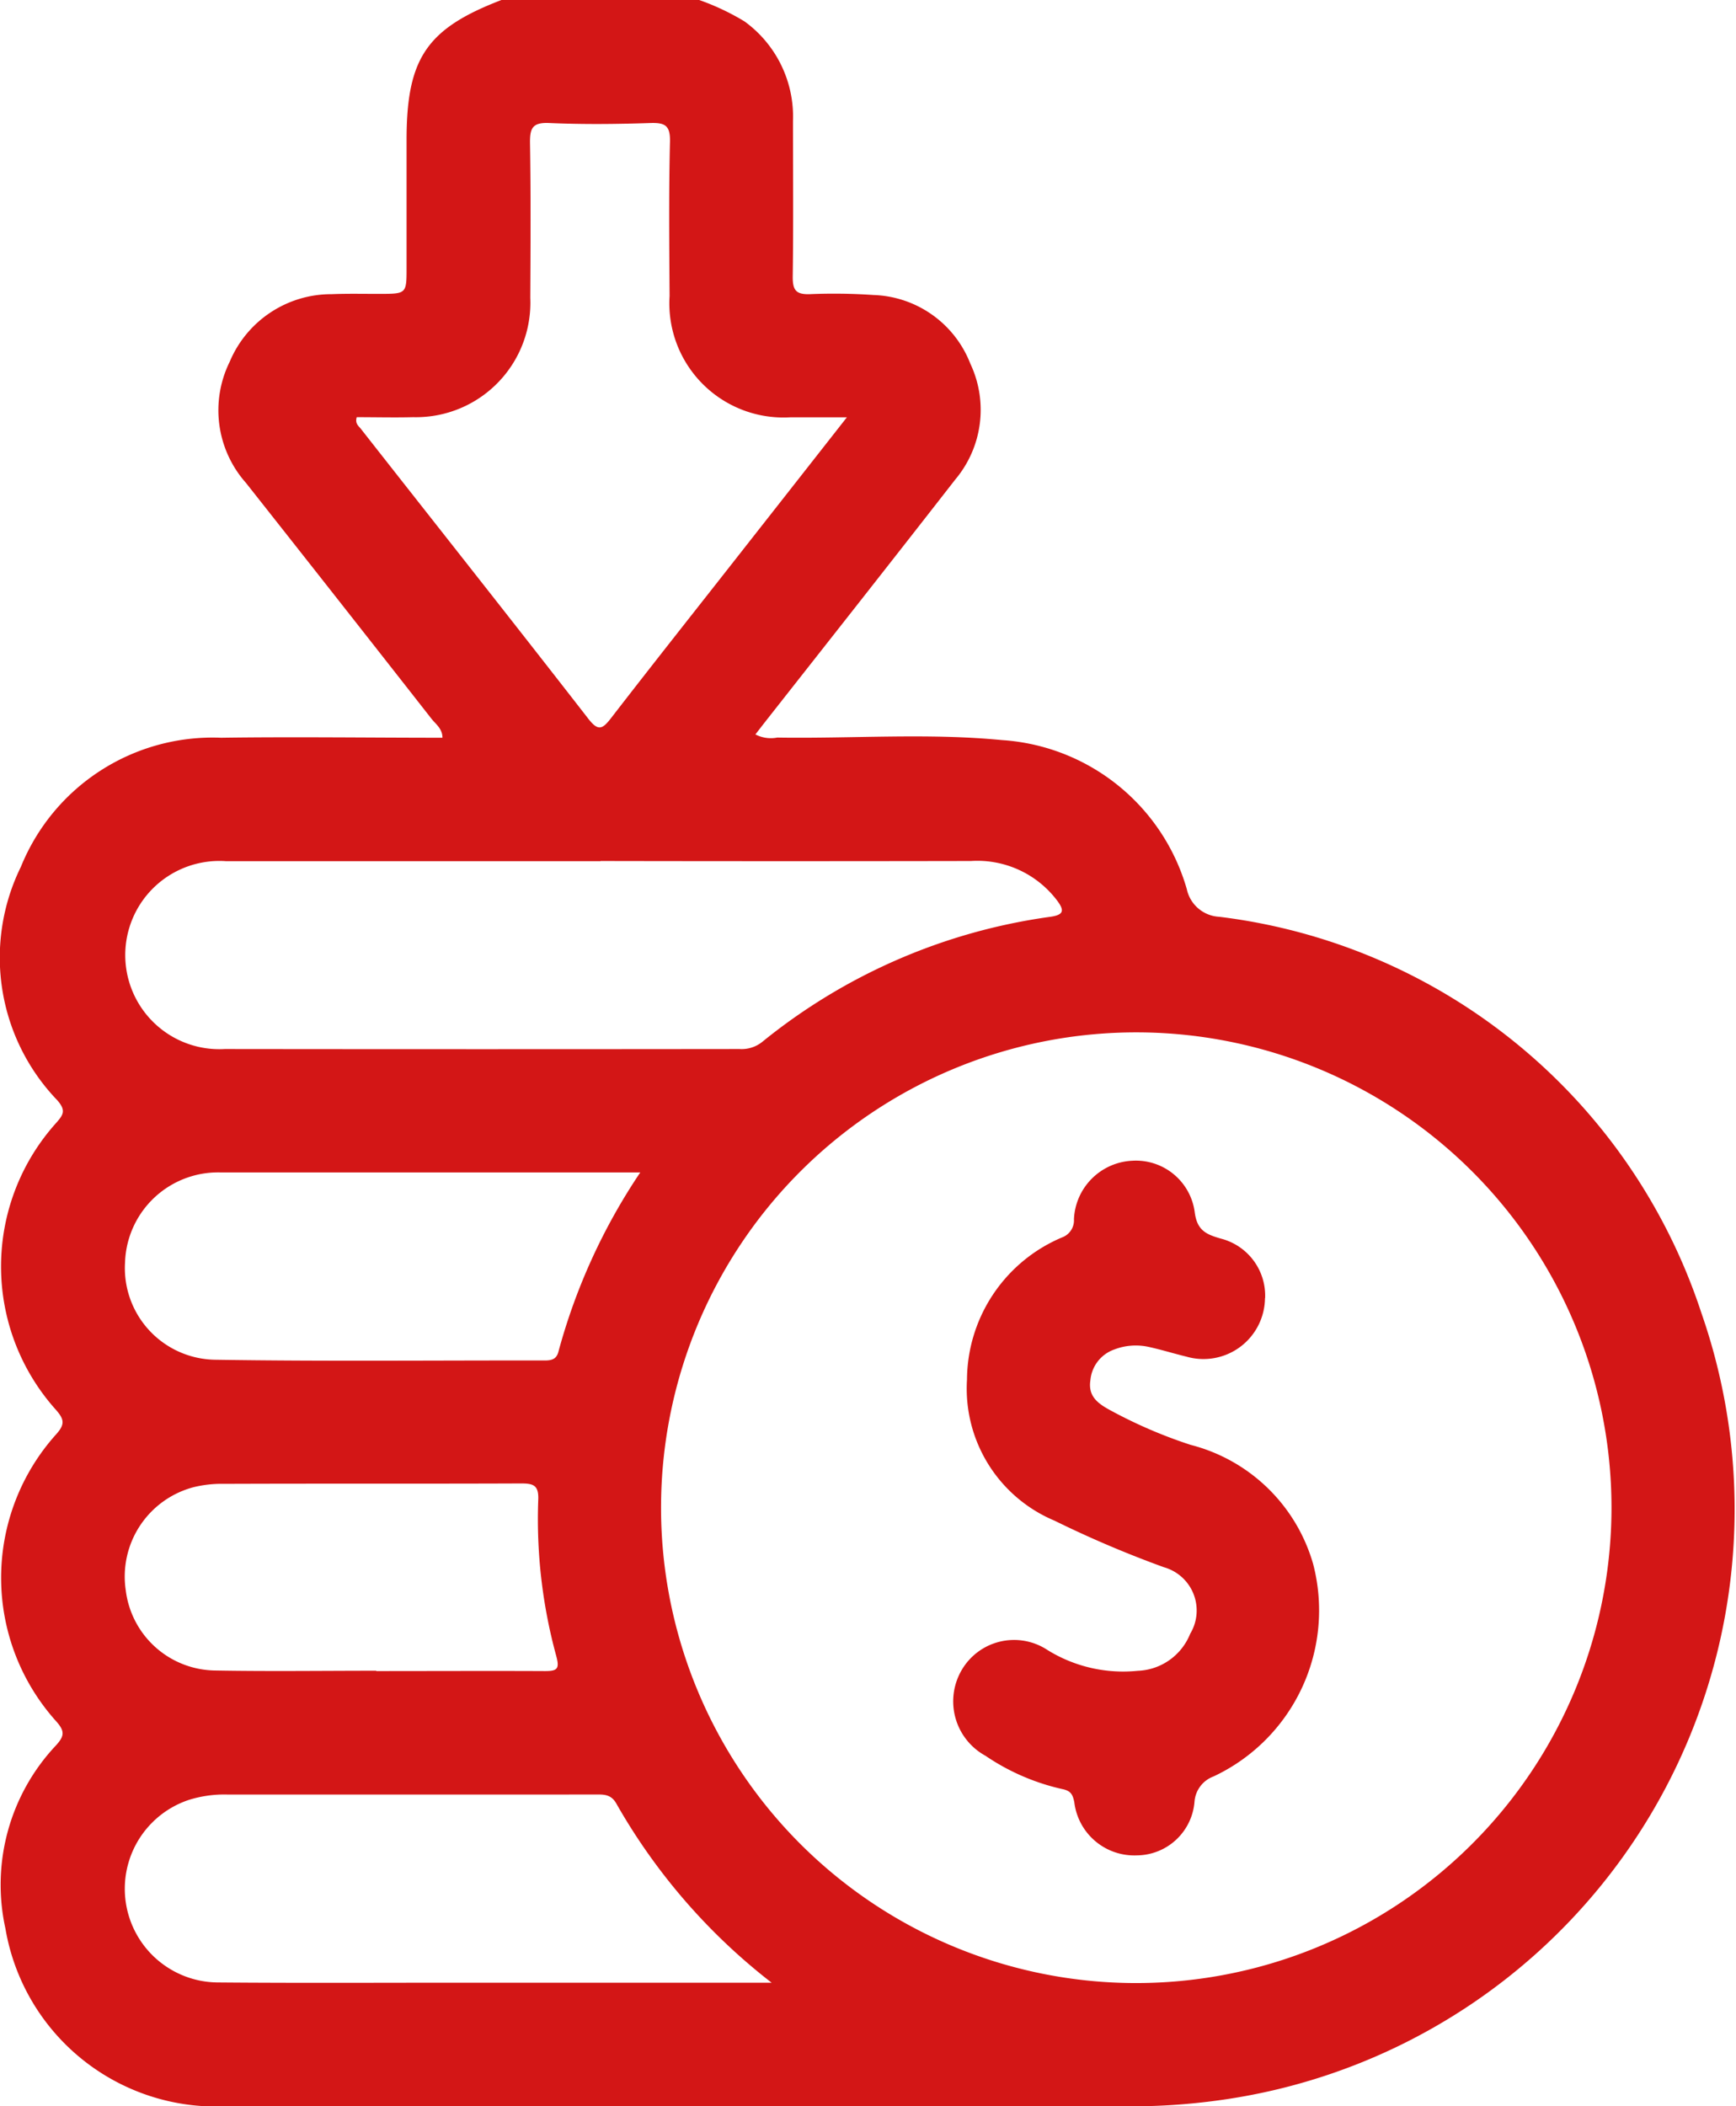 <svg id="Group_127" data-name="Group 127" xmlns="http://www.w3.org/2000/svg" xmlns:xlink="http://www.w3.org/1999/xlink" width="39.668" height="48.117" viewBox="0 0 39.668 48.117">
  <defs>
    <clipPath id="clip-path">
      <rect id="Rectangle_97" data-name="Rectangle 97" width="39.668" height="48.117" fill="#d31616"/>
    </clipPath>
  </defs>
  <g id="Group_126" data-name="Group 126" clip-path="url(#clip-path)">
    <path id="Path_541" data-name="Path 541" d="M15.977,0a5.555,5.555,0,0,1,1.035.489A2.685,2.685,0,0,1,18.12,2.759c0,1.19.011,2.38-.006,3.57,0,.3.075.4.387.391a13.214,13.214,0,0,1,1.457.019,2.461,2.461,0,0,1,2.214,1.568,2.472,2.472,0,0,1-.346,2.65c-1.443,1.853-2.9,3.7-4.35,5.543l-.215.277a.767.767,0,0,0,.5.072c1.709.027,3.426-.108,5.127.057a4.713,4.713,0,0,1,4.231,3.407.8.8,0,0,0,.74.63,13.29,13.29,0,0,1,11.018,9.05A13.625,13.625,0,0,1,28.1,47.943a14.722,14.722,0,0,1-2.2.174q-10.378,0-20.756,0a4.884,4.884,0,0,1-5.02-4.061,4.64,4.64,0,0,1,1.151-4.18c.2-.218.211-.329.005-.559a4.9,4.9,0,0,1,0-6.548c.206-.229.192-.341,0-.561a4.9,4.9,0,0,1,0-6.552c.168-.191.235-.286.028-.523A4.7,4.7,0,0,1,.478,19.8a4.728,4.728,0,0,1,4.574-2.947c1.678-.024,3.356,0,5.058,0,0-.209-.154-.311-.25-.433q-2.115-2.7-4.241-5.39a2.5,2.5,0,0,1-.371-2.764A2.517,2.517,0,0,1,7.581,6.72c.36-.015.722-.006,1.082-.007.627,0,.627,0,.627-.6V3.2c0-1.868.458-2.544,2.168-3.2ZM36.823,34.436A10.859,10.859,0,1,0,25.8,45.3,10.864,10.864,0,0,0,36.823,34.436m-23.1-14.763q-4.28,0-8.56,0a2.15,2.15,0,1,0-.025,4.291q5.879.007,11.758,0a.753.753,0,0,0,.516-.159,13.314,13.314,0,0,1,6.584-2.861c.314-.044.332-.144.157-.375a2.284,2.284,0,0,0-1.965-.9q-4.233.008-8.466,0M19.36,9.533c-.518,0-.908,0-1.3,0A2.608,2.608,0,0,1,15.3,6.763c-.007-1.175-.019-2.35.009-3.524.009-.369-.108-.44-.448-.429-.768.026-1.539.034-2.306,0-.4-.019-.449.129-.444.47.019,1.174.012,2.349.006,3.524A2.615,2.615,0,0,1,9.442,9.53c-.433.011-.867,0-1.29,0-.047.152.051.206.1.274,1.731,2.205,3.47,4.4,5.192,6.616.225.289.322.239.519-.016,1.025-1.326,2.067-2.638,3.1-3.956.742-.944,1.484-1.89,2.291-2.918M17.641,45.3A13.792,13.792,0,0,1,14.083,41.2c-.129-.231-.319-.206-.521-.206H5.189a2.71,2.71,0,0,0-.88.125,2.14,2.14,0,0,0,.654,4.168c1.819.016,3.638.006,5.457.006h7.22m-3.006-18.51c-3.259,0-6.424,0-9.589,0a2.127,2.127,0,0,0-2.188,2.056,2.094,2.094,0,0,0,2.06,2.223c2.508.04,5.017.013,7.525.017.157,0,.273-.025.318-.2a13.758,13.758,0,0,1,1.873-4.1M8.6,38.174v0c1.285,0,2.57-.006,3.855,0,.279,0,.334-.051.257-.339a11.844,11.844,0,0,1-.413-3.573c.015-.339-.117-.375-.4-.374-2.257.009-4.514,0-6.771.009a2.711,2.711,0,0,0-.7.075,2.112,2.112,0,0,0-1.554,2.36,2.086,2.086,0,0,0,2.054,1.829c1.222.022,2.445.005,3.667.005" transform="translate(0)" fill="#d31616"/>
    <path id="Path_542" data-name="Path 542" d="M180.523,214.259a1.405,1.405,0,0,1-1.794,1.334c-.289-.07-.573-.159-.863-.222a1.368,1.368,0,0,0-.787.059.82.82,0,0,0-.545.7c-.053.342.135.507.4.658a10.9,10.9,0,0,0,1.889.82,3.925,3.925,0,0,1,2.8,2.72,4.19,4.19,0,0,1-2.275,4.855.668.668,0,0,0-.435.574,1.332,1.332,0,0,1-1.314,1.229,1.381,1.381,0,0,1-1.433-1.215c-.036-.181-.085-.262-.277-.3a5.107,5.107,0,0,1-1.754-.761,1.416,1.416,0,0,1-.547-1.949,1.385,1.385,0,0,1,1.964-.467,3.282,3.282,0,0,0,2.062.476,1.345,1.345,0,0,0,1.2-.846,1.027,1.027,0,0,0-.6-1.52,24.964,24.964,0,0,1-2.5-1.064,3.272,3.272,0,0,1-2-3.223,3.548,3.548,0,0,1,2.171-3.247.416.416,0,0,0,.273-.418,1.4,1.4,0,0,1,1.33-1.334,1.356,1.356,0,0,1,1.428,1.163c.051.427.258.518.6.616a1.345,1.345,0,0,1,1.01,1.361" transform="translate(-151.618 -184.602)" fill="#d31616"/>
  </g>
</svg>

